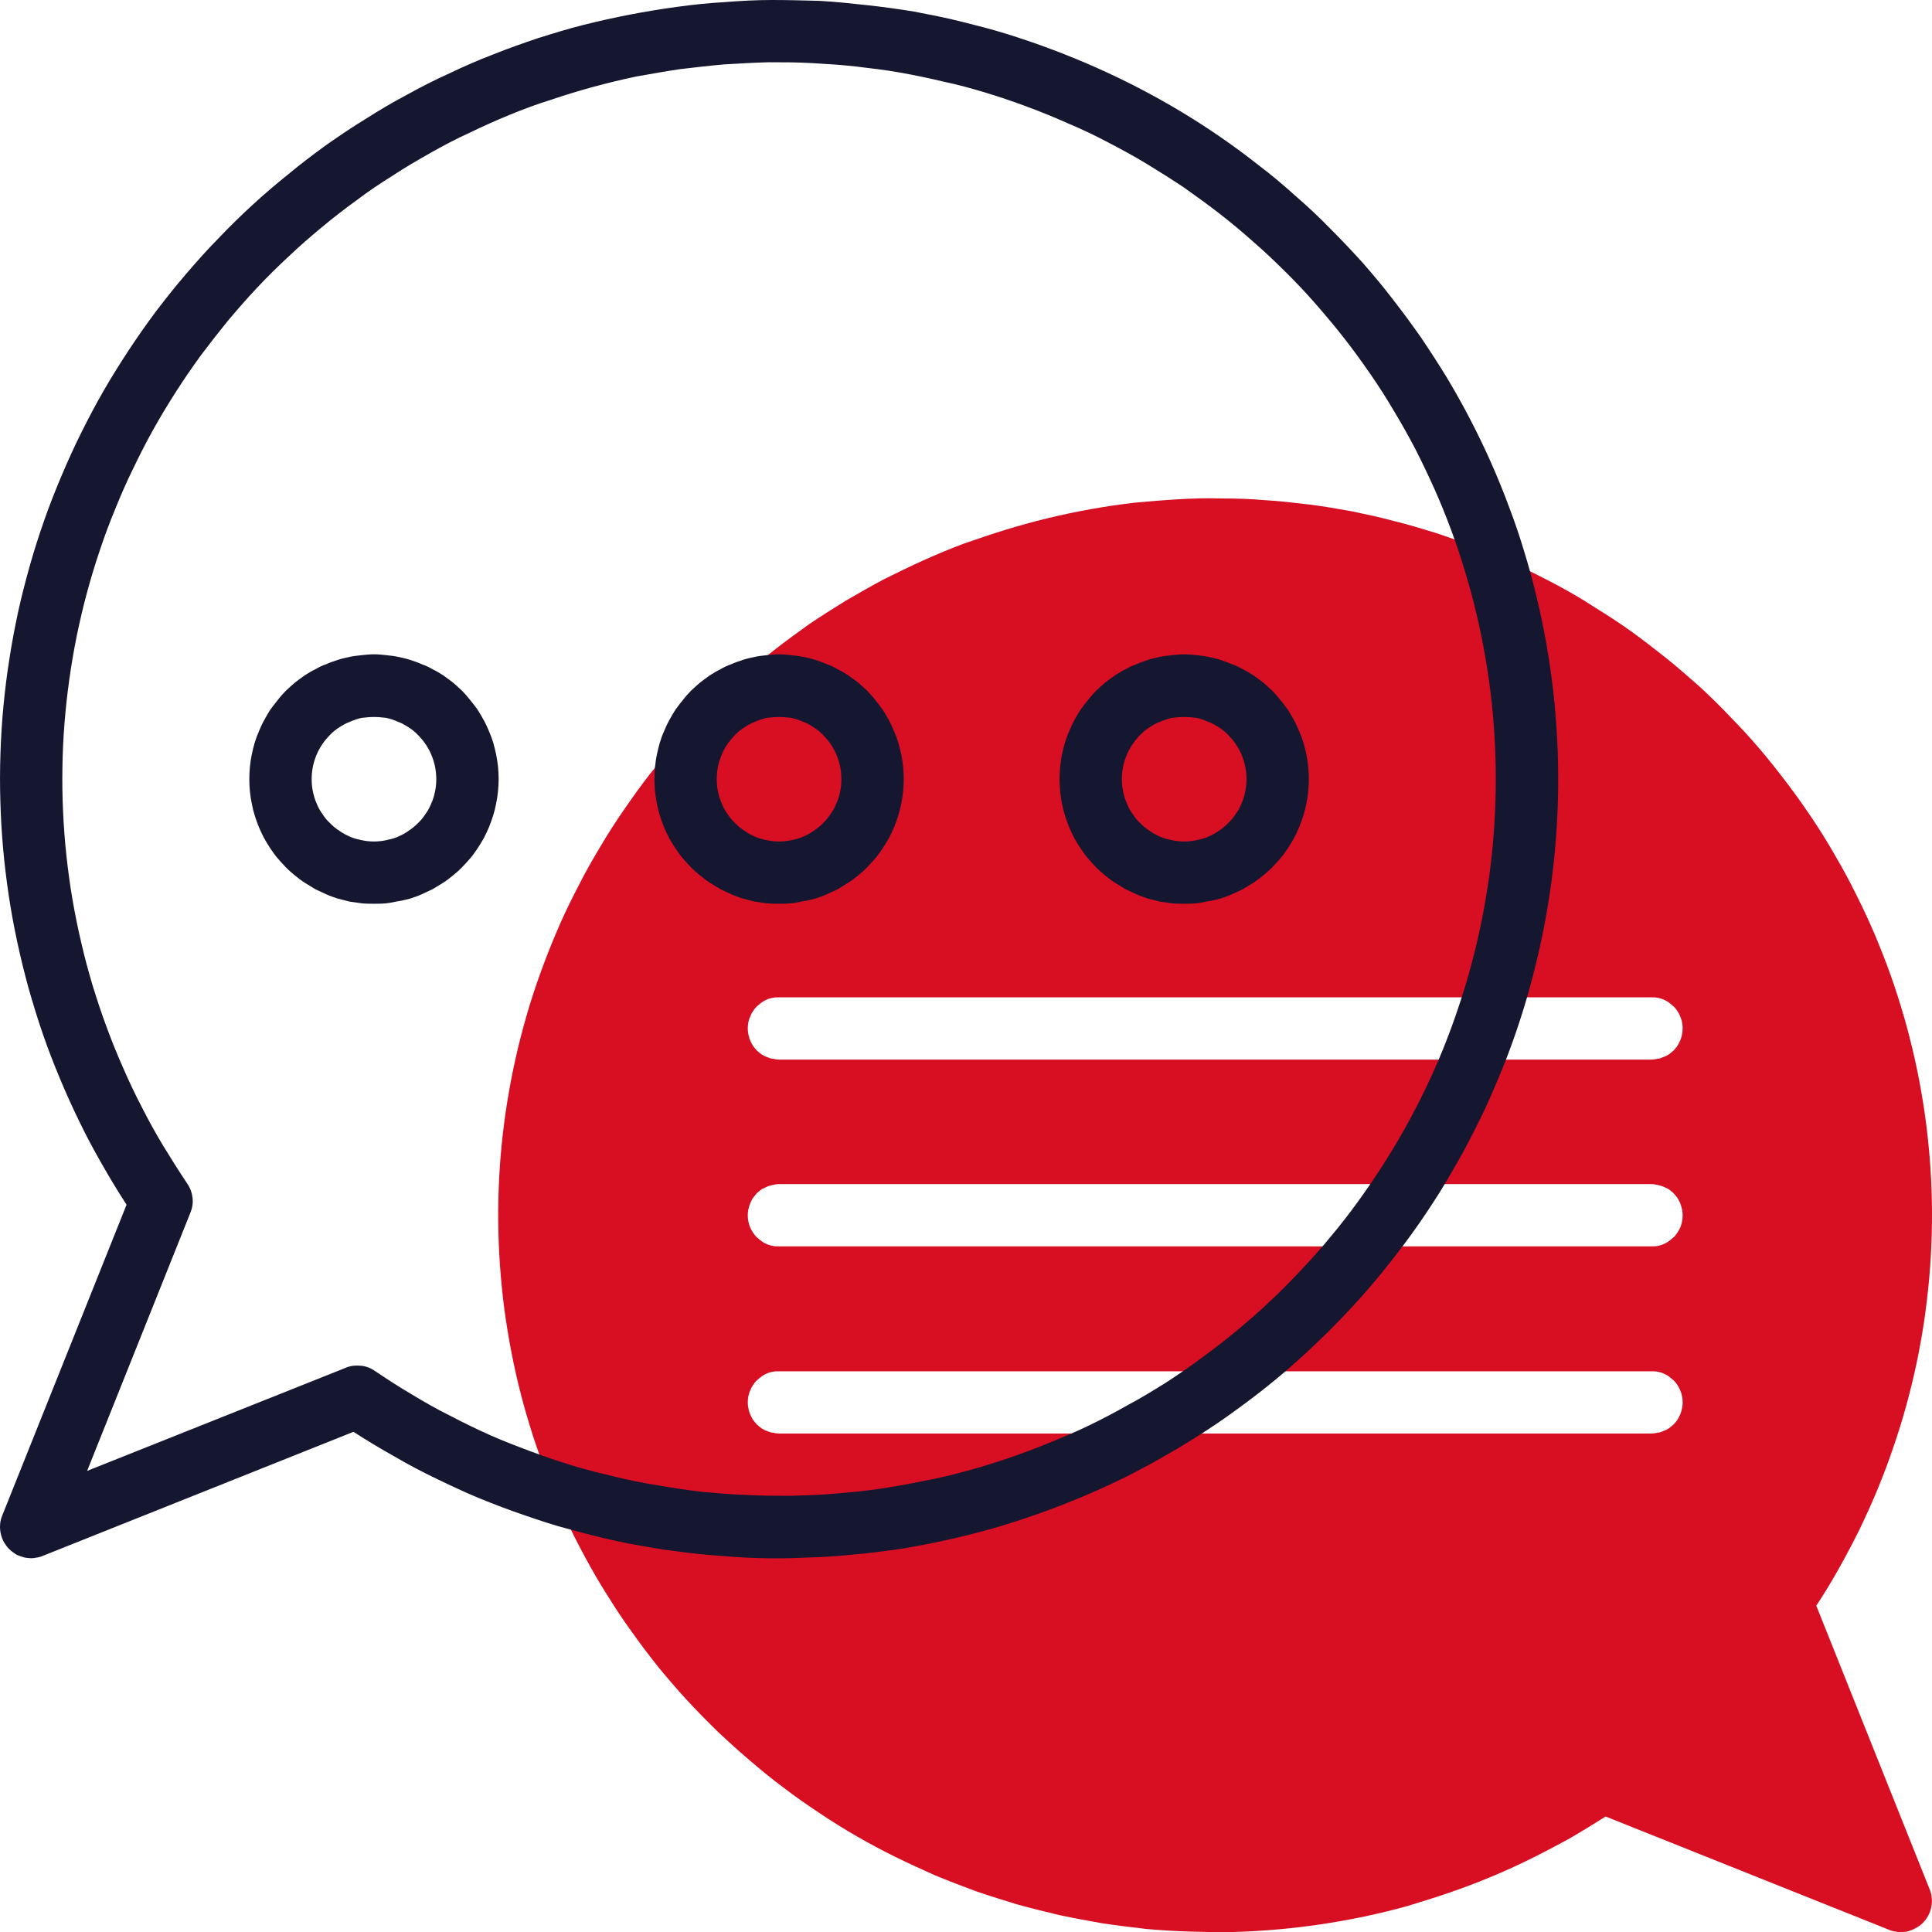 <?xml version="1.0" encoding="UTF-8" standalone="no"?> <!--Generator: Xara Designer (www.xara.com), SVG filter version: 6.4.0.3--> <svg xmlns:xlink="http://www.w3.org/1999/xlink" xmlns="http://www.w3.org/2000/svg" fill="none" fill-rule="evenodd" stroke="black" stroke-width="0.501" stroke-linejoin="bevel" stroke-miterlimit="10" font-family="Times New Roman" font-size="16" style="font-variant-ligatures:none" overflow="visible" width="45pt" height="45.004pt" viewBox="-392.994 -1590.02 45 45.004"> <defs> </defs> <g id="Page background" transform="scale(1 -1)"></g> <g id="objects" transform="scale(1 -1)"></g> <g id="Layer 1" transform="scale(1 -1)"> <g id="Group" fill-rule="nonzero" stroke-linejoin="miter" stroke="none" stroke-width="0.039"> <path d="M -350.689,1552.62 C -350.504,1552.9 -350.328,1553.19 -350.16,1553.49 C -349.992,1553.79 -349.834,1554.09 -349.685,1554.39 C -349.536,1554.7 -349.396,1555.01 -349.266,1555.32 C -349.136,1555.64 -349.015,1555.95 -348.905,1556.28 C -348.794,1556.6 -348.693,1556.92 -348.602,1557.25 C -348.511,1557.58 -348.43,1557.91 -348.359,1558.24 C -348.289,1558.57 -348.228,1558.91 -348.178,1559.24 C -348.128,1559.58 -348.088,1559.92 -348.058,1560.26 C -348.028,1560.6 -348.009,1560.93 -348,1561.28 C -347.991,1561.62 -347.992,1561.95 -348.004,1562.3 C -348.016,1562.64 -348.038,1562.98 -348.071,1563.31 C -348.103,1563.65 -348.146,1563.99 -348.2,1564.33 C -348.253,1564.66 -348.316,1565 -348.39,1565.33 C -348.463,1565.66 -348.547,1565.99 -348.641,1566.32 C -348.734,1566.64 -348.838,1566.97 -348.951,1567.29 C -349.065,1567.61 -349.188,1567.92 -349.321,1568.24 C -349.454,1568.55 -349.596,1568.86 -349.748,1569.16 C -349.9,1569.47 -350.061,1569.77 -350.231,1570.06 C -350.401,1570.36 -350.58,1570.65 -350.767,1570.93 C -350.955,1571.21 -351.151,1571.49 -351.356,1571.76 C -351.561,1572.03 -351.773,1572.3 -351.994,1572.56 C -352.215,1572.82 -352.444,1573.07 -352.68,1573.31 C -352.916,1573.56 -353.16,1573.8 -353.41,1574.03 C -353.661,1574.25 -353.919,1574.48 -354.183,1574.69 C -354.447,1574.9 -354.718,1575.11 -354.995,1575.31 C -355.272,1575.51 -355.554,1575.69 -355.843,1575.87 C -356.131,1576.06 -356.425,1576.23 -356.724,1576.39 C -357.023,1576.55 -357.326,1576.7 -357.634,1576.85 C -357.943,1576.99 -358.255,1577.13 -358.571,1577.25 C -358.888,1577.38 -359.208,1577.49 -359.531,1577.6 C -359.855,1577.7 -360.181,1577.8 -360.51,1577.88 C -360.84,1577.97 -361.171,1578.04 -361.505,1578.11 C -361.839,1578.17 -362.175,1578.23 -362.512,1578.27 C -362.849,1578.31 -363.187,1578.35 -363.527,1578.37 C -363.866,1578.4 -364.206,1578.41 -364.546,1578.41 C -364.886,1578.42 -365.226,1578.41 -365.565,1578.39 C -365.905,1578.37 -366.244,1578.34 -366.582,1578.31 C -366.92,1578.27 -367.256,1578.22 -367.591,1578.16 C -367.926,1578.1 -368.259,1578.03 -368.59,1577.95 C -368.92,1577.87 -369.248,1577.78 -369.574,1577.68 C -369.899,1577.58 -370.221,1577.47 -370.539,1577.36 C -370.858,1577.24 -371.173,1577.11 -371.483,1576.97 C -371.794,1576.83 -372.1,1576.68 -372.402,1576.53 C -372.704,1576.37 -373,1576.2 -373.292,1576.03 C -373.583,1575.85 -373.869,1575.67 -374.15,1575.48 C -374.43,1575.28 -374.704,1575.08 -374.972,1574.87 C -375.24,1574.66 -375.501,1574.45 -375.756,1574.22 C -376.011,1574 -376.259,1573.76 -376.499,1573.52 C -376.74,1573.28 -376.973,1573.03 -377.198,1572.78 C -377.423,1572.52 -377.641,1572.26 -377.85,1572 C -378.06,1571.73 -378.261,1571.45 -378.453,1571.17 C -378.646,1570.89 -378.83,1570.61 -379.005,1570.31 C -379.18,1570.02 -379.346,1569.73 -379.503,1569.42 C -379.66,1569.12 -379.808,1568.82 -379.946,1568.51 C -380.085,1568.19 -380.213,1567.88 -380.332,1567.56 C -380.452,1567.24 -380.561,1566.92 -380.66,1566.6 C -380.76,1566.27 -380.849,1565.94 -380.929,1565.61 C -381.008,1565.28 -381.077,1564.95 -381.136,1564.61 C -381.195,1564.28 -381.244,1563.94 -381.283,1563.6 C -381.321,1563.27 -381.349,1562.93 -381.367,1562.59 C -381.385,1562.25 -381.392,1561.91 -381.389,1561.57 C -381.386,1561.23 -381.373,1560.89 -381.349,1560.55 C -381.325,1560.21 -381.291,1559.87 -381.247,1559.53 C -381.202,1559.2 -381.148,1558.86 -381.083,1558.53 C -381.018,1558.19 -380.943,1557.86 -380.858,1557.53 C -380.773,1557.2 -380.677,1556.88 -380.572,1556.55 C -380.467,1556.23 -380.352,1555.91 -380.228,1555.59 C -380.103,1555.28 -379.969,1554.97 -379.825,1554.66 C -379.681,1554.35 -379.528,1554.05 -379.366,1553.75 C -379.204,1553.45 -379.032,1553.15 -378.852,1552.87 C -378.672,1552.58 -378.483,1552.29 -378.285,1552.02 C -378.088,1551.74 -377.882,1551.47 -377.668,1551.2 C -377.454,1550.94 -377.232,1550.68 -377.002,1550.43 C -376.772,1550.18 -376.535,1549.94 -376.29,1549.7 C -376.046,1549.47 -375.794,1549.24 -375.535,1549.02 C -375.277,1548.8 -375.012,1548.58 -374.74,1548.38 C -374.468,1548.17 -374.191,1547.98 -373.907,1547.79 C -373.623,1547.6 -373.334,1547.42 -373.04,1547.25 C -372.745,1547.08 -372.446,1546.92 -372.141,1546.77 C -371.837,1546.62 -371.528,1546.48 -371.215,1546.34 C -370.902,1546.21 -370.585,1546.09 -370.264,1545.97 C -369.944,1545.86 -369.62,1545.76 -369.293,1545.66 C -368.966,1545.57 -368.636,1545.49 -368.304,1545.41 C -367.972,1545.34 -367.638,1545.28 -367.302,1545.22 C -366.967,1545.17 -366.629,1545.13 -366.291,1545.09 C -365.952,1545.06 -365.613,1545.04 -365.273,1545.03 C -364.933,1545.02 -364.593,1545.01 -364.253,1545.02 C -363.913,1545.03 -363.574,1545.05 -363.235,1545.08 C -362.896,1545.11 -362.558,1545.15 -362.222,1545.2 C -361.886,1545.25 -361.551,1545.31 -361.218,1545.38 C -360.886,1545.45 -360.555,1545.53 -360.228,1545.62 C -359.9,1545.72 -359.575,1545.82 -359.254,1545.93 C -358.932,1546.04 -358.614,1546.16 -358.3,1546.29 C -357.986,1546.42 -357.676,1546.56 -357.37,1546.71 C -357.065,1546.86 -356.764,1547.02 -356.468,1547.18 C -356.172,1547.35 -355.881,1547.53 -355.596,1547.71 L -348.991,1545.07 C -348.925,1545.04 -348.857,1545.03 -348.786,1545.02 C -348.715,1545.02 -348.645,1545.02 -348.575,1545.03 C -348.506,1545.05 -348.44,1545.07 -348.378,1545.11 C -348.315,1545.14 -348.259,1545.18 -348.209,1545.23 C -348.158,1545.28 -348.116,1545.34 -348.083,1545.4 C -348.049,1545.46 -348.025,1545.53 -348.011,1545.6 C -347.996,1545.67 -347.992,1545.74 -347.999,1545.81 C -348.005,1545.88 -348.021,1545.95 -348.047,1546.01 L -350.689,1552.62 Z M -354.527,1556.63 L -374.851,1556.63 C -374.898,1556.63 -374.946,1556.64 -374.992,1556.65 C -375.039,1556.65 -375.084,1556.67 -375.129,1556.69 C -375.173,1556.7 -375.214,1556.73 -375.254,1556.75 C -375.294,1556.78 -375.33,1556.81 -375.364,1556.84 C -375.398,1556.88 -375.428,1556.91 -375.454,1556.95 C -375.481,1556.99 -375.503,1557.04 -375.521,1557.08 C -375.54,1557.12 -375.553,1557.17 -375.563,1557.22 C -375.572,1557.26 -375.577,1557.31 -375.577,1557.36 C -375.577,1557.4 -375.572,1557.45 -375.563,1557.5 C -375.553,1557.55 -375.54,1557.59 -375.521,1557.63 C -375.503,1557.68 -375.481,1557.72 -375.454,1557.76 C -375.428,1557.8 -375.398,1557.84 -375.364,1557.87 C -375.33,1557.9 -375.294,1557.93 -375.254,1557.96 C -375.214,1557.99 -375.173,1558.01 -375.129,1558.03 C -375.084,1558.05 -375.039,1558.06 -374.992,1558.07 C -374.946,1558.08 -374.898,1558.08 -374.851,1558.08 L -354.527,1558.08 C -354.48,1558.08 -354.433,1558.08 -354.386,1558.07 C -354.339,1558.06 -354.294,1558.05 -354.25,1558.03 C -354.206,1558.01 -354.164,1557.99 -354.124,1557.96 C -354.085,1557.93 -354.048,1557.9 -354.014,1557.87 C -353.98,1557.84 -353.95,1557.8 -353.924,1557.76 C -353.898,1557.72 -353.875,1557.68 -353.857,1557.63 C -353.839,1557.59 -353.825,1557.55 -353.816,1557.5 C -353.806,1557.45 -353.802,1557.4 -353.802,1557.36 C -353.802,1557.31 -353.806,1557.26 -353.816,1557.22 C -353.825,1557.17 -353.839,1557.12 -353.857,1557.08 C -353.875,1557.04 -353.898,1556.99 -353.924,1556.95 C -353.95,1556.91 -353.98,1556.88 -354.014,1556.84 C -354.048,1556.81 -354.085,1556.78 -354.124,1556.75 C -354.164,1556.73 -354.206,1556.7 -354.25,1556.69 C -354.294,1556.67 -354.339,1556.65 -354.386,1556.65 C -354.433,1556.64 -354.48,1556.63 -354.527,1556.63 Z M -354.527,1560.99 L -374.851,1560.99 C -374.898,1560.99 -374.946,1560.99 -374.992,1561 C -375.039,1561.01 -375.084,1561.02 -375.129,1561.04 C -375.173,1561.06 -375.214,1561.08 -375.254,1561.11 C -375.294,1561.14 -375.33,1561.17 -375.364,1561.2 C -375.398,1561.23 -375.428,1561.27 -375.454,1561.31 C -375.481,1561.35 -375.503,1561.39 -375.521,1561.43 C -375.54,1561.48 -375.553,1561.52 -375.563,1561.57 C -375.572,1561.62 -375.577,1561.66 -375.577,1561.71 C -375.577,1561.76 -375.572,1561.81 -375.563,1561.85 C -375.553,1561.9 -375.54,1561.94 -375.521,1561.99 C -375.503,1562.03 -375.481,1562.08 -375.454,1562.12 C -375.428,1562.15 -375.398,1562.19 -375.364,1562.23 C -375.33,1562.26 -375.294,1562.29 -375.254,1562.32 C -375.214,1562.34 -375.173,1562.36 -375.129,1562.38 C -375.084,1562.4 -375.039,1562.41 -374.992,1562.42 C -374.946,1562.43 -374.898,1562.44 -374.851,1562.44 L -354.527,1562.44 C -354.48,1562.44 -354.433,1562.43 -354.386,1562.42 C -354.339,1562.41 -354.294,1562.4 -354.25,1562.38 C -354.206,1562.36 -354.164,1562.34 -354.124,1562.32 C -354.085,1562.29 -354.048,1562.26 -354.014,1562.23 C -353.98,1562.19 -353.95,1562.15 -353.924,1562.12 C -353.898,1562.08 -353.875,1562.03 -353.857,1561.99 C -353.839,1561.94 -353.825,1561.9 -353.816,1561.85 C -353.806,1561.81 -353.802,1561.76 -353.802,1561.71 C -353.802,1561.66 -353.806,1561.62 -353.816,1561.57 C -353.825,1561.52 -353.839,1561.48 -353.857,1561.43 C -353.875,1561.39 -353.898,1561.35 -353.924,1561.31 C -353.95,1561.27 -353.98,1561.23 -354.014,1561.2 C -354.048,1561.17 -354.085,1561.14 -354.124,1561.11 C -354.164,1561.08 -354.206,1561.06 -354.25,1561.04 C -354.294,1561.02 -354.339,1561.01 -354.386,1561 C -354.433,1560.99 -354.48,1560.99 -354.527,1560.99 Z M -354.527,1565.34 L -374.851,1565.34 C -374.898,1565.34 -374.946,1565.35 -374.992,1565.36 C -375.039,1565.36 -375.084,1565.38 -375.129,1565.4 C -375.173,1565.41 -375.214,1565.44 -375.254,1565.46 C -375.294,1565.49 -375.33,1565.52 -375.364,1565.55 C -375.398,1565.59 -375.428,1565.62 -375.454,1565.66 C -375.481,1565.7 -375.503,1565.75 -375.521,1565.79 C -375.54,1565.83 -375.553,1565.88 -375.563,1565.93 C -375.572,1565.97 -375.577,1566.02 -375.577,1566.07 C -375.577,1566.11 -375.572,1566.16 -375.563,1566.21 C -375.553,1566.26 -375.54,1566.3 -375.521,1566.34 C -375.503,1566.39 -375.481,1566.43 -375.454,1566.47 C -375.428,1566.51 -375.398,1566.55 -375.364,1566.58 C -375.33,1566.61 -375.294,1566.64 -375.254,1566.67 C -375.214,1566.7 -375.173,1566.72 -375.129,1566.74 C -375.084,1566.76 -375.039,1566.77 -374.992,1566.78 C -374.946,1566.79 -374.898,1566.79 -374.851,1566.79 L -354.527,1566.79 C -354.48,1566.79 -354.433,1566.79 -354.386,1566.78 C -354.339,1566.77 -354.294,1566.76 -354.25,1566.74 C -354.206,1566.72 -354.164,1566.7 -354.124,1566.67 C -354.085,1566.64 -354.048,1566.61 -354.014,1566.58 C -353.98,1566.55 -353.95,1566.51 -353.924,1566.47 C -353.898,1566.43 -353.875,1566.39 -353.857,1566.34 C -353.839,1566.3 -353.825,1566.26 -353.816,1566.21 C -353.806,1566.16 -353.802,1566.11 -353.802,1566.07 C -353.802,1566.02 -353.806,1565.97 -353.816,1565.93 C -353.825,1565.88 -353.839,1565.83 -353.857,1565.79 C -353.875,1565.75 -353.898,1565.7 -353.924,1565.66 C -353.95,1565.62 -353.98,1565.59 -354.014,1565.55 C -354.048,1565.52 -354.085,1565.49 -354.124,1565.46 C -354.164,1565.44 -354.206,1565.41 -354.25,1565.4 C -354.294,1565.38 -354.339,1565.36 -354.386,1565.36 C -354.433,1565.35 -354.48,1565.34 -354.527,1565.34 Z" fill="#d80f23" marker-start="none" marker-end="none"></path> <g id="Group_1" fill="#15162f"> <path d="M -392.942,1554.72 L -390.046,1561.96 C -390.248,1562.27 -390.441,1562.59 -390.623,1562.91 C -390.806,1563.23 -390.979,1563.55 -391.142,1563.89 C -391.304,1564.22 -391.457,1564.56 -391.599,1564.9 C -391.741,1565.24 -391.873,1565.58 -391.994,1565.93 C -392.115,1566.28 -392.225,1566.64 -392.325,1566.99 C -392.424,1567.35 -392.513,1567.71 -392.59,1568.07 C -392.668,1568.43 -392.734,1568.79 -392.79,1569.16 C -392.845,1569.53 -392.889,1569.89 -392.922,1570.26 C -392.955,1570.63 -392.976,1571 -392.986,1571.37 C -392.997,1571.74 -392.996,1572.11 -392.983,1572.48 C -392.971,1572.85 -392.948,1573.22 -392.913,1573.58 C -392.878,1573.95 -392.832,1574.32 -392.774,1574.68 C -392.717,1575.05 -392.649,1575.41 -392.569,1575.78 C -392.49,1576.14 -392.399,1576.49 -392.298,1576.85 C -392.196,1577.21 -392.084,1577.56 -391.961,1577.91 C -391.838,1578.26 -391.704,1578.6 -391.56,1578.94 C -391.416,1579.28 -391.262,1579.62 -391.097,1579.95 C -390.933,1580.28 -390.758,1580.61 -390.574,1580.93 C -390.389,1581.25 -390.195,1581.56 -389.991,1581.87 C -389.787,1582.18 -389.574,1582.48 -389.352,1582.78 C -389.13,1583.07 -388.899,1583.36 -388.659,1583.64 C -388.419,1583.92 -388.171,1584.2 -387.914,1584.46 C -387.657,1584.73 -387.393,1584.99 -387.12,1585.24 C -386.848,1585.49 -386.568,1585.73 -386.281,1585.96 C -385.994,1586.2 -385.7,1586.42 -385.399,1586.64 C -385.098,1586.85 -384.791,1587.06 -384.477,1587.25 C -384.164,1587.45 -383.845,1587.64 -383.52,1587.81 C -383.195,1587.99 -382.865,1588.16 -382.53,1588.31 C -382.195,1588.47 -381.855,1588.62 -381.511,1588.75 C -381.167,1588.89 -380.819,1589.01 -380.467,1589.13 C -380.116,1589.24 -379.761,1589.35 -379.403,1589.44 C -379.045,1589.53 -378.684,1589.61 -378.321,1589.68 C -377.958,1589.75 -377.593,1589.81 -377.227,1589.86 C -376.86,1589.91 -376.492,1589.95 -376.123,1589.97 C -375.754,1590 -375.385,1590.02 -375.015,1590.02 C -374.645,1590.02 -374.276,1590.01 -373.906,1590 C -373.537,1589.98 -373.168,1589.94 -372.801,1589.9 C -372.433,1589.86 -372.067,1589.81 -371.703,1589.75 C -371.339,1589.68 -370.977,1589.61 -370.617,1589.52 C -370.258,1589.43 -369.901,1589.34 -369.547,1589.23 C -369.193,1589.12 -368.843,1589 -368.497,1588.87 C -368.15,1588.74 -367.808,1588.6 -367.47,1588.45 C -367.132,1588.3 -366.799,1588.14 -366.471,1587.97 C -366.143,1587.8 -365.82,1587.62 -365.503,1587.43 C -365.186,1587.24 -364.875,1587.04 -364.57,1586.83 C -364.266,1586.62 -363.967,1586.4 -363.676,1586.17 C -363.384,1585.95 -363.1,1585.71 -362.823,1585.46 C -362.546,1585.22 -362.277,1584.97 -362.015,1584.7 C -361.754,1584.44 -361.5,1584.17 -361.255,1583.9 C -361.01,1583.62 -360.774,1583.34 -360.546,1583.04 C -360.319,1582.75 -360.1,1582.45 -359.89,1582.15 C -359.681,1581.84 -359.481,1581.53 -359.291,1581.22 C -359.1,1580.9 -358.92,1580.58 -358.749,1580.25 C -358.578,1579.92 -358.418,1579.59 -358.267,1579.25 C -358.117,1578.91 -357.977,1578.57 -357.848,1578.22 C -357.718,1577.88 -357.599,1577.53 -357.491,1577.17 C -357.383,1576.82 -357.286,1576.46 -357.2,1576.1 C -357.114,1575.74 -357.039,1575.38 -356.975,1575.02 C -356.911,1574.65 -356.858,1574.29 -356.816,1573.92 C -356.774,1573.55 -356.744,1573.18 -356.725,1572.81 C -356.706,1572.44 -356.698,1572.07 -356.701,1571.7 C -356.705,1571.34 -356.719,1570.97 -356.745,1570.6 C -356.771,1570.23 -356.808,1569.86 -356.857,1569.49 C -356.906,1569.13 -356.965,1568.76 -357.036,1568.4 C -357.107,1568.04 -357.189,1567.68 -357.282,1567.32 C -357.374,1566.96 -357.478,1566.6 -357.593,1566.25 C -357.707,1565.9 -357.832,1565.55 -357.968,1565.21 C -358.104,1564.87 -358.25,1564.53 -358.407,1564.19 C -358.563,1563.86 -358.73,1563.53 -358.907,1563.2 C -359.084,1562.88 -359.27,1562.56 -359.466,1562.24 C -359.663,1561.93 -359.868,1561.62 -360.084,1561.32 C -360.299,1561.02 -360.523,1560.73 -360.756,1560.44 C -360.989,1560.15 -361.23,1559.87 -361.481,1559.6 C -361.731,1559.33 -361.989,1559.06 -362.255,1558.81 C -362.522,1558.55 -362.796,1558.3 -363.077,1558.06 C -363.359,1557.82 -363.647,1557.59 -363.943,1557.37 C -364.239,1557.15 -364.541,1556.93 -364.849,1556.73 C -365.158,1556.53 -365.473,1556.33 -365.793,1556.15 C -366.114,1555.96 -366.44,1555.79 -366.771,1555.62 C -367.102,1555.46 -367.438,1555.3 -367.779,1555.16 C -368.119,1555.02 -368.464,1554.88 -368.813,1554.76 C -369.162,1554.64 -369.514,1554.52 -369.87,1554.42 C -370.225,1554.32 -370.584,1554.23 -370.945,1554.15 C -371.306,1554.07 -371.67,1554 -372.035,1553.94 C -372.4,1553.89 -372.767,1553.84 -373.135,1553.81 C -373.504,1553.77 -373.873,1553.75 -374.242,1553.74 C -374.612,1553.72 -374.982,1553.72 -375.351,1553.73 C -375.721,1553.74 -376.09,1553.77 -376.459,1553.8 C -376.827,1553.83 -377.194,1553.88 -377.56,1553.93 C -377.925,1553.99 -378.289,1554.05 -378.651,1554.13 C -379.012,1554.21 -379.371,1554.3 -379.728,1554.4 C -380.084,1554.49 -380.437,1554.61 -380.786,1554.73 C -381.136,1554.85 -381.481,1554.98 -381.823,1555.12 C -382.164,1555.26 -382.501,1555.42 -382.833,1555.58 C -383.165,1555.74 -383.492,1555.91 -383.813,1556.1 C -384.135,1556.28 -384.451,1556.47 -384.761,1556.67 L -391.999,1553.78 C -392.065,1553.75 -392.133,1553.74 -392.204,1553.73 C -392.274,1553.72 -392.344,1553.73 -392.414,1553.74 C -392.483,1553.76 -392.549,1553.78 -392.612,1553.81 C -392.674,1553.85 -392.731,1553.89 -392.781,1553.94 C -392.831,1553.99 -392.873,1554.05 -392.907,1554.11 C -392.94,1554.17 -392.964,1554.24 -392.979,1554.31 C -392.993,1554.38 -392.997,1554.44 -392.991,1554.52 C -392.985,1554.59 -392.968,1554.66 -392.942,1554.72 L -392.942,1554.72 Z M -384.265,1558.09 C -383.982,1557.9 -383.693,1557.71 -383.399,1557.54 C -383.104,1557.36 -382.805,1557.19 -382.5,1557.04 C -382.196,1556.88 -381.886,1556.73 -381.573,1556.59 C -381.259,1556.45 -380.941,1556.33 -380.62,1556.21 C -380.298,1556.09 -379.973,1555.98 -379.645,1555.88 C -379.317,1555.78 -378.985,1555.7 -378.652,1555.62 C -378.318,1555.54 -377.982,1555.47 -377.644,1555.42 C -377.306,1555.36 -376.967,1555.31 -376.626,1555.27 C -376.285,1555.24 -375.944,1555.21 -375.601,1555.2 C -375.259,1555.18 -374.916,1555.18 -374.574,1555.18 C -374.231,1555.19 -373.889,1555.2 -373.547,1555.23 C -373.205,1555.26 -372.865,1555.29 -372.525,1555.34 C -372.186,1555.39 -371.848,1555.45 -371.513,1555.52 C -371.177,1555.58 -370.843,1555.66 -370.512,1555.75 C -370.181,1555.84 -369.853,1555.94 -369.528,1556.05 C -369.204,1556.16 -368.882,1556.28 -368.565,1556.41 C -368.247,1556.54 -367.934,1556.67 -367.625,1556.82 C -367.316,1556.97 -367.012,1557.13 -366.712,1557.3 C -366.413,1557.46 -366.119,1557.64 -365.831,1557.82 C -365.542,1558.01 -365.26,1558.2 -364.983,1558.41 C -364.707,1558.61 -364.437,1558.82 -364.173,1559.04 C -363.91,1559.26 -363.653,1559.48 -363.404,1559.72 C -363.154,1559.95 -362.912,1560.2 -362.678,1560.45 C -362.443,1560.7 -362.216,1560.95 -361.997,1561.22 C -361.779,1561.48 -361.568,1561.75 -361.366,1562.03 C -361.164,1562.31 -360.97,1562.59 -360.786,1562.88 C -360.601,1563.17 -360.425,1563.46 -360.259,1563.76 C -360.092,1564.06 -359.935,1564.36 -359.787,1564.67 C -359.639,1564.98 -359.501,1565.29 -359.372,1565.61 C -359.244,1565.93 -359.125,1566.25 -359.017,1566.58 C -358.908,1566.9 -358.809,1567.23 -358.721,1567.56 C -358.632,1567.89 -358.554,1568.23 -358.486,1568.56 C -358.418,1568.9 -358.36,1569.24 -358.313,1569.57 C -358.266,1569.91 -358.229,1570.25 -358.203,1570.6 C -358.177,1570.94 -358.161,1571.28 -358.156,1571.62 C -358.151,1571.97 -358.156,1572.31 -358.172,1572.65 C -358.188,1572.99 -358.215,1573.33 -358.252,1573.68 C -358.289,1574.02 -358.336,1574.36 -358.394,1574.69 C -358.452,1575.03 -358.52,1575.37 -358.599,1575.7 C -358.677,1576.03 -358.766,1576.37 -358.865,1576.69 C -358.964,1577.02 -359.073,1577.35 -359.192,1577.67 C -359.311,1577.99 -359.44,1578.31 -359.578,1578.62 C -359.717,1578.93 -359.865,1579.24 -360.022,1579.55 C -360.18,1579.85 -360.346,1580.15 -360.522,1580.44 C -360.698,1580.74 -360.883,1581.03 -361.077,1581.31 C -361.271,1581.59 -361.473,1581.87 -361.684,1582.14 C -361.895,1582.41 -362.114,1582.67 -362.34,1582.93 C -362.567,1583.19 -362.802,1583.44 -363.045,1583.68 C -363.287,1583.92 -363.537,1584.16 -363.793,1584.38 C -364.05,1584.61 -364.314,1584.83 -364.584,1585.04 C -364.854,1585.25 -365.131,1585.45 -365.414,1585.65 C -365.697,1585.84 -365.985,1586.02 -366.279,1586.2 C -366.573,1586.38 -366.873,1586.54 -367.177,1586.7 C -367.482,1586.86 -367.791,1587.01 -368.104,1587.14 C -368.417,1587.28 -368.735,1587.41 -369.057,1587.53 C -369.378,1587.65 -369.703,1587.76 -370.031,1587.86 C -370.359,1587.96 -370.69,1588.05 -371.024,1588.12 C -371.357,1588.2 -371.693,1588.27 -372.031,1588.33 C -372.369,1588.39 -372.708,1588.43 -373.049,1588.47 C -373.39,1588.51 -373.731,1588.53 -374.074,1588.55 C -374.416,1588.57 -374.759,1588.57 -375.101,1588.57 C -375.444,1588.56 -375.786,1588.54 -376.128,1588.52 C -376.47,1588.49 -376.81,1588.45 -377.15,1588.41 C -377.489,1588.36 -377.827,1588.3 -378.163,1588.24 C -378.499,1588.17 -378.832,1588.09 -379.163,1588 C -379.494,1587.91 -379.823,1587.81 -380.148,1587.7 C -380.473,1587.6 -380.794,1587.48 -381.112,1587.35 C -381.429,1587.22 -381.743,1587.08 -382.052,1586.93 C -382.361,1586.79 -382.666,1586.63 -382.965,1586.46 C -383.265,1586.29 -383.559,1586.12 -383.847,1585.93 C -384.136,1585.75 -384.419,1585.56 -384.696,1585.35 C -384.972,1585.15 -385.243,1584.94 -385.507,1584.72 C -385.77,1584.5 -386.027,1584.28 -386.277,1584.04 C -386.527,1583.81 -386.769,1583.57 -387.004,1583.32 C -387.239,1583.07 -387.466,1582.81 -387.685,1582.55 C -387.904,1582.28 -388.115,1582.01 -388.318,1581.74 C -388.52,1581.46 -388.714,1581.18 -388.899,1580.89 C -389.084,1580.6 -389.26,1580.31 -389.427,1580.01 C -389.594,1579.71 -389.752,1579.4 -389.9,1579.09 C -390.048,1578.79 -390.187,1578.47 -390.316,1578.15 C -390.445,1577.84 -390.564,1577.52 -390.673,1577.19 C -390.782,1576.87 -390.881,1576.54 -390.97,1576.21 C -391.059,1575.88 -391.138,1575.54 -391.206,1575.21 C -391.275,1574.87 -391.333,1574.53 -391.38,1574.19 C -391.428,1573.85 -391.465,1573.51 -391.492,1573.17 C -391.519,1572.83 -391.535,1572.49 -391.54,1572.15 C -391.546,1571.8 -391.541,1571.46 -391.525,1571.12 C -391.51,1570.78 -391.484,1570.43 -391.447,1570.09 C -391.41,1569.75 -391.364,1569.41 -391.306,1569.07 C -391.249,1568.74 -391.181,1568.4 -391.103,1568.07 C -391.025,1567.73 -390.936,1567.4 -390.838,1567.07 C -390.739,1566.75 -390.631,1566.42 -390.512,1566.1 C -390.394,1565.78 -390.265,1565.46 -390.127,1565.15 C -389.989,1564.83 -389.841,1564.52 -389.684,1564.22 C -389.527,1563.91 -389.361,1563.61 -389.185,1563.32 C -389.009,1563.03 -388.825,1562.74 -388.632,1562.45 C -388.563,1562.35 -388.523,1562.24 -388.509,1562.12 C -388.496,1562 -388.512,1561.89 -388.557,1561.78 L -390.965,1555.76 L -384.945,1558.16 C -384.833,1558.21 -384.716,1558.22 -384.596,1558.21 C -384.475,1558.2 -384.365,1558.16 -384.265,1558.09 Z" marker-start="none" marker-end="none"></path> <path d="M -384.284,1568.97 C -384.379,1568.97 -384.474,1568.97 -384.568,1568.98 C -384.663,1568.99 -384.757,1569.01 -384.85,1569.02 C -384.943,1569.04 -385.035,1569.07 -385.126,1569.09 C -385.218,1569.12 -385.307,1569.15 -385.395,1569.19 C -385.483,1569.23 -385.568,1569.27 -385.652,1569.31 C -385.736,1569.36 -385.818,1569.41 -385.897,1569.46 C -385.976,1569.51 -386.052,1569.57 -386.126,1569.63 C -386.199,1569.69 -386.269,1569.75 -386.337,1569.82 C -386.404,1569.89 -386.468,1569.96 -386.528,1570.03 C -386.588,1570.1 -386.645,1570.18 -386.698,1570.26 C -386.751,1570.34 -386.799,1570.42 -386.844,1570.5 C -386.889,1570.59 -386.93,1570.67 -386.966,1570.76 C -387.002,1570.85 -387.035,1570.94 -387.062,1571.03 C -387.09,1571.12 -387.113,1571.21 -387.131,1571.31 C -387.15,1571.4 -387.164,1571.49 -387.173,1571.59 C -387.182,1571.68 -387.187,1571.78 -387.187,1571.87 C -387.187,1571.97 -387.182,1572.06 -387.173,1572.16 C -387.164,1572.25 -387.15,1572.35 -387.131,1572.44 C -387.113,1572.53 -387.09,1572.62 -387.062,1572.72 C -387.035,1572.81 -387.002,1572.9 -386.966,1572.98 C -386.93,1573.07 -386.889,1573.16 -386.844,1573.24 C -386.799,1573.32 -386.751,1573.41 -386.698,1573.49 C -386.645,1573.56 -386.588,1573.64 -386.528,1573.71 C -386.468,1573.79 -386.404,1573.86 -386.337,1573.93 C -386.269,1573.99 -386.199,1574.06 -386.126,1574.12 C -386.052,1574.18 -385.976,1574.23 -385.897,1574.29 C -385.818,1574.34 -385.736,1574.39 -385.652,1574.43 C -385.568,1574.48 -385.483,1574.52 -385.395,1574.55 C -385.307,1574.59 -385.218,1574.62 -385.126,1574.65 C -385.035,1574.68 -384.943,1574.7 -384.85,1574.72 C -384.757,1574.74 -384.663,1574.75 -384.568,1574.76 C -384.474,1574.77 -384.379,1574.78 -384.284,1574.78 C -384.189,1574.78 -384.094,1574.77 -383.999,1574.76 C -383.905,1574.75 -383.811,1574.74 -383.717,1574.72 C -383.624,1574.7 -383.532,1574.68 -383.441,1574.65 C -383.35,1574.62 -383.261,1574.59 -383.173,1574.55 C -383.085,1574.52 -382.999,1574.48 -382.915,1574.43 C -382.831,1574.39 -382.75,1574.34 -382.671,1574.29 C -382.592,1574.23 -382.515,1574.18 -382.442,1574.12 C -382.368,1574.06 -382.298,1573.99 -382.231,1573.93 C -382.163,1573.86 -382.1,1573.79 -382.039,1573.71 C -381.979,1573.64 -381.922,1573.56 -381.87,1573.49 C -381.817,1573.41 -381.768,1573.32 -381.723,1573.24 C -381.678,1573.16 -381.638,1573.07 -381.601,1572.98 C -381.565,1572.9 -381.533,1572.81 -381.505,1572.72 C -381.478,1572.62 -381.455,1572.53 -381.436,1572.44 C -381.418,1572.35 -381.404,1572.25 -381.394,1572.16 C -381.385,1572.06 -381.38,1571.97 -381.38,1571.87 C -381.38,1571.78 -381.385,1571.68 -381.395,1571.59 C -381.404,1571.49 -381.418,1571.4 -381.437,1571.31 C -381.455,1571.21 -381.478,1571.12 -381.506,1571.03 C -381.534,1570.94 -381.566,1570.85 -381.602,1570.76 C -381.639,1570.67 -381.679,1570.59 -381.724,1570.5 C -381.769,1570.42 -381.818,1570.34 -381.871,1570.26 C -381.923,1570.18 -381.98,1570.1 -382.04,1570.03 C -382.101,1569.96 -382.164,1569.89 -382.232,1569.82 C -382.299,1569.75 -382.369,1569.69 -382.443,1569.63 C -382.516,1569.57 -382.592,1569.51 -382.671,1569.46 C -382.75,1569.41 -382.832,1569.36 -382.916,1569.31 C -382.999,1569.27 -383.085,1569.23 -383.173,1569.19 C -383.261,1569.15 -383.35,1569.12 -383.441,1569.09 C -383.532,1569.07 -383.624,1569.04 -383.717,1569.03 C -383.811,1569.01 -383.905,1568.99 -383.999,1568.98 C -384.094,1568.97 -384.189,1568.97 -384.284,1568.97 L -384.284,1568.97 Z M -384.284,1573.32 C -384.379,1573.32 -384.474,1573.31 -384.567,1573.3 C -384.66,1573.28 -384.751,1573.25 -384.839,1573.21 C -384.927,1573.18 -385.011,1573.13 -385.09,1573.08 C -385.17,1573.03 -385.243,1572.97 -385.31,1572.9 C -385.378,1572.83 -385.438,1572.76 -385.491,1572.68 C -385.544,1572.6 -385.588,1572.52 -385.625,1572.43 C -385.661,1572.34 -385.689,1572.25 -385.707,1572.16 C -385.726,1572.06 -385.735,1571.97 -385.735,1571.87 C -385.735,1571.78 -385.726,1571.68 -385.707,1571.59 C -385.689,1571.5 -385.661,1571.4 -385.625,1571.32 C -385.588,1571.23 -385.544,1571.14 -385.491,1571.07 C -385.438,1570.99 -385.378,1570.91 -385.31,1570.85 C -385.243,1570.78 -385.17,1570.72 -385.09,1570.67 C -385.011,1570.61 -384.927,1570.57 -384.839,1570.53 C -384.751,1570.49 -384.66,1570.47 -384.567,1570.45 C -384.474,1570.43 -384.379,1570.42 -384.284,1570.42 C -384.188,1570.42 -384.094,1570.43 -384.001,1570.45 C -383.907,1570.47 -383.816,1570.49 -383.728,1570.53 C -383.64,1570.57 -383.556,1570.61 -383.477,1570.67 C -383.398,1570.72 -383.325,1570.78 -383.257,1570.85 C -383.19,1570.91 -383.13,1570.99 -383.077,1571.07 C -383.024,1571.14 -382.979,1571.23 -382.943,1571.32 C -382.906,1571.4 -382.878,1571.5 -382.86,1571.59 C -382.841,1571.68 -382.832,1571.78 -382.832,1571.87 C -382.832,1571.97 -382.842,1572.06 -382.86,1572.16 C -382.879,1572.25 -382.906,1572.34 -382.943,1572.43 C -382.98,1572.52 -383.024,1572.6 -383.077,1572.68 C -383.13,1572.76 -383.19,1572.83 -383.258,1572.9 C -383.325,1572.97 -383.398,1573.03 -383.478,1573.08 C -383.557,1573.13 -383.64,1573.18 -383.728,1573.21 C -383.816,1573.25 -383.907,1573.28 -384.001,1573.3 C -384.094,1573.31 -384.188,1573.32 -384.284,1573.32 Z M -374.848,1568.97 C -374.943,1568.97 -375.038,1568.97 -375.132,1568.98 C -375.227,1568.99 -375.321,1569.01 -375.414,1569.02 C -375.508,1569.04 -375.6,1569.07 -375.691,1569.09 C -375.782,1569.12 -375.871,1569.15 -375.959,1569.19 C -376.047,1569.23 -376.133,1569.27 -376.216,1569.31 C -376.3,1569.36 -376.382,1569.41 -376.461,1569.46 C -376.54,1569.51 -376.616,1569.57 -376.69,1569.63 C -376.763,1569.69 -376.834,1569.75 -376.901,1569.82 C -376.968,1569.89 -377.032,1569.96 -377.092,1570.03 C -377.153,1570.1 -377.209,1570.18 -377.262,1570.26 C -377.315,1570.34 -377.364,1570.42 -377.408,1570.5 C -377.453,1570.59 -377.494,1570.67 -377.53,1570.76 C -377.567,1570.85 -377.599,1570.94 -377.626,1571.03 C -377.654,1571.12 -377.677,1571.21 -377.695,1571.31 C -377.714,1571.4 -377.728,1571.49 -377.737,1571.59 C -377.746,1571.68 -377.751,1571.78 -377.751,1571.87 C -377.751,1571.97 -377.746,1572.06 -377.737,1572.16 C -377.728,1572.25 -377.714,1572.35 -377.695,1572.44 C -377.677,1572.53 -377.654,1572.62 -377.626,1572.72 C -377.599,1572.81 -377.567,1572.9 -377.53,1572.98 C -377.494,1573.07 -377.453,1573.16 -377.408,1573.24 C -377.364,1573.32 -377.315,1573.41 -377.262,1573.49 C -377.209,1573.56 -377.153,1573.64 -377.092,1573.71 C -377.032,1573.79 -376.968,1573.86 -376.901,1573.93 C -376.834,1573.99 -376.763,1574.06 -376.69,1574.12 C -376.616,1574.18 -376.54,1574.23 -376.461,1574.29 C -376.382,1574.34 -376.3,1574.39 -376.216,1574.43 C -376.133,1574.48 -376.047,1574.52 -375.959,1574.55 C -375.871,1574.59 -375.782,1574.62 -375.691,1574.65 C -375.6,1574.68 -375.508,1574.7 -375.414,1574.72 C -375.321,1574.74 -375.227,1574.75 -375.132,1574.76 C -375.038,1574.77 -374.943,1574.78 -374.848,1574.78 C -374.753,1574.78 -374.658,1574.77 -374.563,1574.76 C -374.469,1574.75 -374.375,1574.74 -374.282,1574.72 C -374.188,1574.7 -374.096,1574.68 -374.005,1574.65 C -373.914,1574.62 -373.825,1574.59 -373.737,1574.55 C -373.649,1574.52 -373.563,1574.48 -373.479,1574.43 C -373.395,1574.39 -373.314,1574.34 -373.235,1574.29 C -373.156,1574.23 -373.079,1574.18 -373.006,1574.12 C -372.932,1574.06 -372.862,1573.99 -372.795,1573.93 C -372.728,1573.86 -372.664,1573.79 -372.604,1573.71 C -372.543,1573.64 -372.487,1573.56 -372.434,1573.49 C -372.381,1573.41 -372.332,1573.32 -372.287,1573.24 C -372.243,1573.16 -372.202,1573.07 -372.166,1572.98 C -372.129,1572.9 -372.097,1572.81 -372.07,1572.72 C -372.042,1572.62 -372.019,1572.53 -372,1572.44 C -371.982,1572.35 -371.968,1572.25 -371.959,1572.16 C -371.949,1572.06 -371.944,1571.97 -371.944,1571.87 C -371.945,1571.78 -371.949,1571.68 -371.959,1571.59 C -371.968,1571.49 -371.982,1571.4 -372.001,1571.31 C -372.019,1571.21 -372.043,1571.12 -372.07,1571.03 C -372.098,1570.94 -372.13,1570.85 -372.166,1570.76 C -372.203,1570.67 -372.243,1570.59 -372.288,1570.5 C -372.333,1570.42 -372.382,1570.34 -372.435,1570.26 C -372.488,1570.18 -372.544,1570.1 -372.605,1570.03 C -372.665,1569.96 -372.729,1569.89 -372.796,1569.82 C -372.863,1569.75 -372.933,1569.69 -373.007,1569.63 C -373.08,1569.57 -373.156,1569.51 -373.236,1569.46 C -373.315,1569.41 -373.396,1569.36 -373.48,1569.31 C -373.564,1569.27 -373.649,1569.23 -373.737,1569.19 C -373.825,1569.15 -373.914,1569.12 -374.005,1569.09 C -374.096,1569.07 -374.188,1569.04 -374.282,1569.03 C -374.375,1569.01 -374.469,1568.99 -374.563,1568.98 C -374.658,1568.97 -374.753,1568.97 -374.848,1568.97 Z M -374.848,1573.32 C -374.943,1573.32 -375.038,1573.31 -375.131,1573.3 C -375.225,1573.28 -375.315,1573.25 -375.403,1573.21 C -375.491,1573.18 -375.575,1573.13 -375.654,1573.08 C -375.734,1573.03 -375.807,1572.97 -375.874,1572.9 C -375.942,1572.83 -376.002,1572.76 -376.055,1572.68 C -376.108,1572.6 -376.153,1572.52 -376.189,1572.43 C -376.226,1572.34 -376.253,1572.25 -376.272,1572.16 C -376.29,1572.06 -376.3,1571.97 -376.3,1571.87 C -376.3,1571.78 -376.29,1571.68 -376.272,1571.59 C -376.253,1571.5 -376.226,1571.4 -376.189,1571.32 C -376.153,1571.23 -376.108,1571.14 -376.055,1571.07 C -376.002,1570.99 -375.942,1570.91 -375.874,1570.85 C -375.807,1570.78 -375.734,1570.72 -375.654,1570.67 C -375.575,1570.61 -375.491,1570.57 -375.403,1570.53 C -375.315,1570.49 -375.225,1570.47 -375.131,1570.45 C -375.038,1570.43 -374.943,1570.42 -374.848,1570.42 C -374.753,1570.42 -374.658,1570.43 -374.565,1570.45 C -374.471,1570.47 -374.38,1570.49 -374.292,1570.53 C -374.204,1570.57 -374.121,1570.61 -374.041,1570.67 C -373.962,1570.72 -373.889,1570.78 -373.821,1570.85 C -373.754,1570.91 -373.694,1570.99 -373.641,1571.07 C -373.588,1571.14 -373.543,1571.23 -373.507,1571.32 C -373.47,1571.4 -373.443,1571.5 -373.424,1571.59 C -373.405,1571.68 -373.396,1571.78 -373.396,1571.87 C -373.396,1571.97 -373.406,1572.06 -373.424,1572.16 C -373.443,1572.25 -373.471,1572.34 -373.507,1572.43 C -373.544,1572.52 -373.588,1572.6 -373.641,1572.68 C -373.694,1572.76 -373.754,1572.83 -373.822,1572.9 C -373.889,1572.97 -373.963,1573.03 -374.042,1573.08 C -374.121,1573.13 -374.205,1573.18 -374.293,1573.21 C -374.381,1573.25 -374.471,1573.28 -374.565,1573.3 C -374.658,1573.31 -374.753,1573.32 -374.848,1573.32 Z M -365.412,1568.97 C -365.507,1568.97 -365.602,1568.97 -365.697,1568.98 C -365.791,1568.99 -365.885,1569.01 -365.979,1569.02 C -366.072,1569.04 -366.164,1569.07 -366.255,1569.09 C -366.346,1569.12 -366.435,1569.15 -366.523,1569.19 C -366.611,1569.23 -366.697,1569.27 -366.781,1569.31 C -366.865,1569.36 -366.946,1569.41 -367.025,1569.46 C -367.104,1569.51 -367.18,1569.57 -367.254,1569.63 C -367.327,1569.69 -367.398,1569.75 -367.465,1569.82 C -367.532,1569.89 -367.596,1569.96 -367.656,1570.03 C -367.717,1570.1 -367.773,1570.18 -367.826,1570.26 C -367.879,1570.34 -367.928,1570.42 -367.973,1570.5 C -368.017,1570.59 -368.058,1570.67 -368.094,1570.76 C -368.131,1570.85 -368.163,1570.94 -368.19,1571.03 C -368.218,1571.12 -368.241,1571.21 -368.26,1571.31 C -368.278,1571.4 -368.292,1571.49 -368.301,1571.59 C -368.311,1571.68 -368.315,1571.78 -368.315,1571.87 C -368.315,1571.97 -368.311,1572.06 -368.301,1572.16 C -368.292,1572.25 -368.278,1572.35 -368.26,1572.44 C -368.241,1572.53 -368.218,1572.62 -368.19,1572.72 C -368.163,1572.81 -368.131,1572.9 -368.094,1572.98 C -368.058,1573.07 -368.017,1573.16 -367.973,1573.24 C -367.928,1573.32 -367.879,1573.41 -367.826,1573.49 C -367.773,1573.56 -367.717,1573.64 -367.656,1573.71 C -367.596,1573.79 -367.532,1573.86 -367.465,1573.93 C -367.398,1573.99 -367.327,1574.06 -367.254,1574.12 C -367.18,1574.18 -367.104,1574.23 -367.025,1574.29 C -366.946,1574.34 -366.865,1574.39 -366.781,1574.43 C -366.697,1574.48 -366.611,1574.52 -366.523,1574.55 C -366.435,1574.59 -366.346,1574.62 -366.255,1574.65 C -366.164,1574.68 -366.072,1574.7 -365.979,1574.72 C -365.885,1574.74 -365.791,1574.75 -365.697,1574.76 C -365.602,1574.77 -365.507,1574.78 -365.412,1574.78 C -365.317,1574.78 -365.222,1574.77 -365.128,1574.76 C -365.033,1574.75 -364.939,1574.74 -364.846,1574.72 C -364.752,1574.7 -364.66,1574.68 -364.569,1574.65 C -364.478,1574.62 -364.389,1574.59 -364.301,1574.55 C -364.213,1574.52 -364.127,1574.48 -364.043,1574.43 C -363.96,1574.39 -363.878,1574.34 -363.799,1574.29 C -363.72,1574.23 -363.644,1574.18 -363.57,1574.12 C -363.497,1574.06 -363.426,1573.99 -363.359,1573.93 C -363.292,1573.86 -363.228,1573.79 -363.168,1573.71 C -363.107,1573.64 -363.051,1573.56 -362.998,1573.49 C -362.945,1573.41 -362.896,1573.32 -362.851,1573.24 C -362.807,1573.16 -362.766,1573.07 -362.73,1572.98 C -362.693,1572.9 -362.661,1572.81 -362.634,1572.72 C -362.606,1572.62 -362.583,1572.53 -362.565,1572.44 C -362.546,1572.35 -362.532,1572.25 -362.523,1572.16 C -362.513,1572.06 -362.509,1571.97 -362.509,1571.87 C -362.509,1571.78 -362.514,1571.68 -362.523,1571.59 C -362.532,1571.49 -362.546,1571.4 -362.565,1571.31 C -362.584,1571.21 -362.607,1571.12 -362.634,1571.03 C -362.662,1570.94 -362.694,1570.85 -362.731,1570.76 C -362.767,1570.67 -362.808,1570.59 -362.852,1570.5 C -362.897,1570.42 -362.946,1570.34 -362.999,1570.26 C -363.052,1570.18 -363.108,1570.1 -363.169,1570.03 C -363.229,1569.96 -363.293,1569.89 -363.36,1569.82 C -363.427,1569.75 -363.497,1569.69 -363.571,1569.63 C -363.644,1569.57 -363.721,1569.51 -363.8,1569.46 C -363.879,1569.41 -363.96,1569.36 -364.044,1569.31 C -364.128,1569.27 -364.214,1569.23 -364.302,1569.19 C -364.389,1569.15 -364.479,1569.12 -364.57,1569.09 C -364.661,1569.07 -364.753,1569.04 -364.846,1569.03 C -364.939,1569.01 -365.033,1568.99 -365.128,1568.98 C -365.222,1568.97 -365.317,1568.97 -365.412,1568.97 Z M -365.412,1573.32 C -365.507,1573.32 -365.602,1573.31 -365.695,1573.3 C -365.789,1573.28 -365.88,1573.25 -365.968,1573.21 C -366.056,1573.18 -366.139,1573.13 -366.219,1573.08 C -366.298,1573.03 -366.371,1572.97 -366.439,1572.9 C -366.506,1572.83 -366.566,1572.76 -366.619,1572.68 C -366.672,1572.6 -366.717,1572.52 -366.753,1572.43 C -366.79,1572.34 -366.817,1572.25 -366.836,1572.16 C -366.854,1572.06 -366.864,1571.97 -366.864,1571.87 C -366.864,1571.78 -366.854,1571.68 -366.836,1571.59 C -366.817,1571.5 -366.79,1571.4 -366.753,1571.32 C -366.717,1571.23 -366.672,1571.14 -366.619,1571.07 C -366.566,1570.99 -366.506,1570.91 -366.439,1570.85 C -366.371,1570.78 -366.298,1570.72 -366.219,1570.67 C -366.139,1570.61 -366.056,1570.57 -365.968,1570.53 C -365.88,1570.49 -365.789,1570.47 -365.695,1570.45 C -365.602,1570.43 -365.507,1570.42 -365.412,1570.42 C -365.317,1570.42 -365.222,1570.43 -365.129,1570.45 C -365.035,1570.47 -364.945,1570.49 -364.856,1570.53 C -364.768,1570.57 -364.685,1570.61 -364.605,1570.67 C -364.526,1570.72 -364.453,1570.78 -364.386,1570.85 C -364.318,1570.91 -364.258,1570.99 -364.205,1571.07 C -364.152,1571.14 -364.107,1571.23 -364.071,1571.32 C -364.034,1571.4 -364.007,1571.5 -363.988,1571.59 C -363.97,1571.68 -363.96,1571.78 -363.96,1571.87 C -363.96,1571.97 -363.97,1572.06 -363.989,1572.16 C -364.007,1572.25 -364.035,1572.34 -364.071,1572.43 C -364.108,1572.52 -364.152,1572.6 -364.205,1572.68 C -364.258,1572.76 -364.319,1572.83 -364.386,1572.9 C -364.453,1572.97 -364.527,1573.03 -364.606,1573.08 C -364.685,1573.13 -364.769,1573.18 -364.857,1573.21 C -364.945,1573.25 -365.036,1573.28 -365.129,1573.3 C -365.222,1573.31 -365.317,1573.32 -365.412,1573.32 Z" marker-start="none" marker-end="none"></path> </g> </g> </g> </svg> 